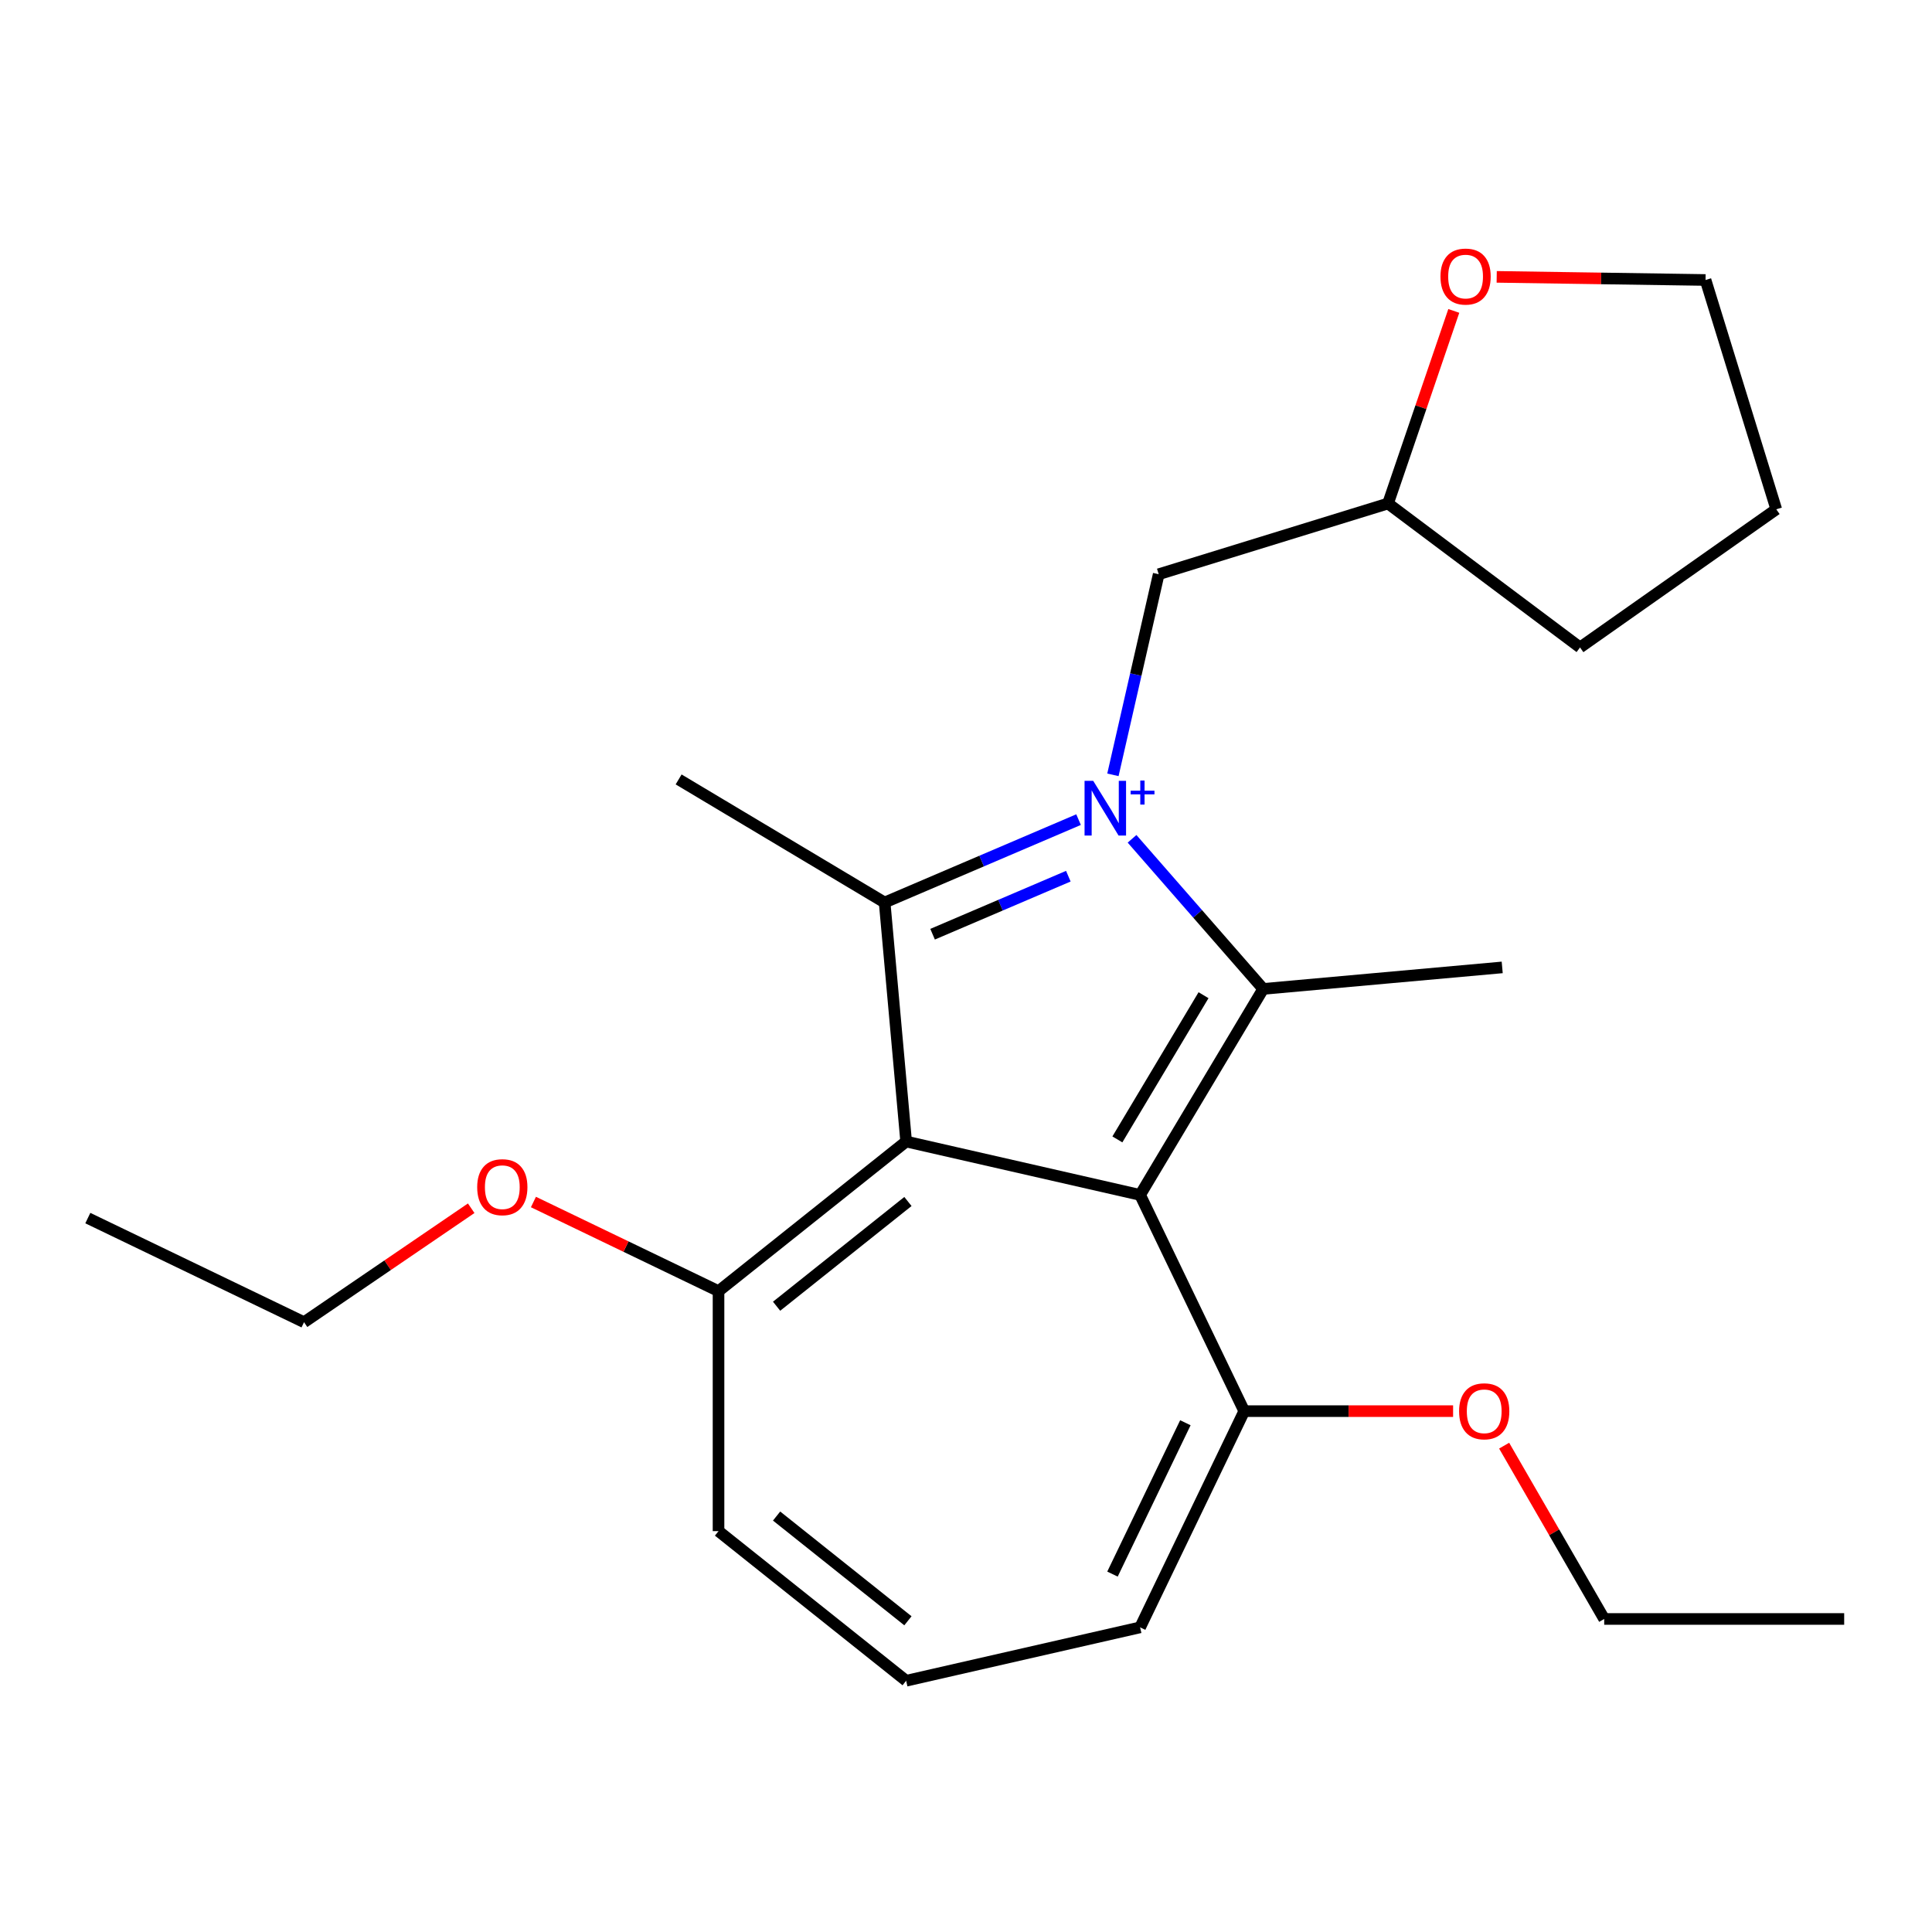 <?xml version='1.0' encoding='iso-8859-1'?>
<svg version='1.1' baseProfile='full'
              xmlns='http://www.w3.org/2000/svg'
                      xmlns:rdkit='http://www.rdkit.org/xml'
                      xmlns:xlink='http://www.w3.org/1999/xlink'
                  xml:space='preserve'
width='1000px' height='1000px' viewBox='0 0 1000 1000'>
<!-- END OF HEADER -->
<rect style='opacity:1.0;fill:#FFFFFF;stroke:none' width='1000' height='1000' x='0' y='0'> </rect>
<path class='bond-2' d='M 585.949,434.167 L 619.889,473.014' style='fill:none;fill-rule:evenodd;stroke:#0000FF;stroke-width:6px;stroke-linecap:butt;stroke-linejoin:miter;stroke-opacity:1' />
<path class='bond-2' d='M 619.889,473.014 L 653.828,511.861' style='fill:none;fill-rule:evenodd;stroke:#000000;stroke-width:6px;stroke-linecap:butt;stroke-linejoin:miter;stroke-opacity:1' />
<path class='bond-3' d='M 558.259,424.238 L 508.073,445.688' style='fill:none;fill-rule:evenodd;stroke:#0000FF;stroke-width:6px;stroke-linecap:butt;stroke-linejoin:miter;stroke-opacity:1' />
<path class='bond-3' d='M 508.073,445.688 L 457.887,467.139' style='fill:none;fill-rule:evenodd;stroke:#000000;stroke-width:6px;stroke-linecap:butt;stroke-linejoin:miter;stroke-opacity:1' />
<path class='bond-3' d='M 552.967,453.516 L 517.836,468.532' style='fill:none;fill-rule:evenodd;stroke:#0000FF;stroke-width:6px;stroke-linecap:butt;stroke-linejoin:miter;stroke-opacity:1' />
<path class='bond-3' d='M 517.836,468.532 L 482.706,483.547' style='fill:none;fill-rule:evenodd;stroke:#000000;stroke-width:6px;stroke-linecap:butt;stroke-linejoin:miter;stroke-opacity:1' />
<path class='bond-6' d='M 576.045,401.055 L 587.894,349.138' style='fill:none;fill-rule:evenodd;stroke:#0000FF;stroke-width:6px;stroke-linecap:butt;stroke-linejoin:miter;stroke-opacity:1' />
<path class='bond-6' d='M 587.894,349.138 L 599.744,297.221' style='fill:none;fill-rule:evenodd;stroke:#000000;stroke-width:6px;stroke-linecap:butt;stroke-linejoin:miter;stroke-opacity:1' />
<path class='bond-0' d='M 590.12,618.491 L 653.828,511.861' style='fill:none;fill-rule:evenodd;stroke:#000000;stroke-width:6px;stroke-linecap:butt;stroke-linejoin:miter;stroke-opacity:1' />
<path class='bond-0' d='M 578.35,589.755 L 622.946,515.114' style='fill:none;fill-rule:evenodd;stroke:#000000;stroke-width:6px;stroke-linecap:butt;stroke-linejoin:miter;stroke-opacity:1' />
<path class='bond-4' d='M 590.12,618.491 L 644.014,730.403' style='fill:none;fill-rule:evenodd;stroke:#000000;stroke-width:6px;stroke-linecap:butt;stroke-linejoin:miter;stroke-opacity:1' />
<path class='bond-23' d='M 590.12,618.491 L 469.021,590.851' style='fill:none;fill-rule:evenodd;stroke:#000000;stroke-width:6px;stroke-linecap:butt;stroke-linejoin:miter;stroke-opacity:1' />
<path class='bond-1' d='M 469.021,590.851 L 457.887,467.139' style='fill:none;fill-rule:evenodd;stroke:#000000;stroke-width:6px;stroke-linecap:butt;stroke-linejoin:miter;stroke-opacity:1' />
<path class='bond-5' d='M 469.021,590.851 L 371.908,668.297' style='fill:none;fill-rule:evenodd;stroke:#000000;stroke-width:6px;stroke-linecap:butt;stroke-linejoin:miter;stroke-opacity:1' />
<path class='bond-5' d='M 469.943,621.891 L 401.964,676.103' style='fill:none;fill-rule:evenodd;stroke:#000000;stroke-width:6px;stroke-linecap:butt;stroke-linejoin:miter;stroke-opacity:1' />
<path class='bond-11' d='M 653.828,511.861 L 777.541,500.727' style='fill:none;fill-rule:evenodd;stroke:#000000;stroke-width:6px;stroke-linecap:butt;stroke-linejoin:miter;stroke-opacity:1' />
<path class='bond-12' d='M 457.887,467.139 L 351.256,403.43' style='fill:none;fill-rule:evenodd;stroke:#000000;stroke-width:6px;stroke-linecap:butt;stroke-linejoin:miter;stroke-opacity:1' />
<path class='bond-9' d='M 644.014,730.403 L 590.12,842.315' style='fill:none;fill-rule:evenodd;stroke:#000000;stroke-width:6px;stroke-linecap:butt;stroke-linejoin:miter;stroke-opacity:1' />
<path class='bond-9' d='M 613.547,736.411 L 575.821,814.75' style='fill:none;fill-rule:evenodd;stroke:#000000;stroke-width:6px;stroke-linecap:butt;stroke-linejoin:miter;stroke-opacity:1' />
<path class='bond-14' d='M 644.014,730.403 L 698.067,730.403' style='fill:none;fill-rule:evenodd;stroke:#000000;stroke-width:6px;stroke-linecap:butt;stroke-linejoin:miter;stroke-opacity:1' />
<path class='bond-14' d='M 698.067,730.403 L 752.121,730.403' style='fill:none;fill-rule:evenodd;stroke:#FF0000;stroke-width:6px;stroke-linecap:butt;stroke-linejoin:miter;stroke-opacity:1' />
<path class='bond-8' d='M 371.908,668.297 L 371.908,792.51' style='fill:none;fill-rule:evenodd;stroke:#000000;stroke-width:6px;stroke-linecap:butt;stroke-linejoin:miter;stroke-opacity:1' />
<path class='bond-15' d='M 371.908,668.297 L 324.004,645.228' style='fill:none;fill-rule:evenodd;stroke:#000000;stroke-width:6px;stroke-linecap:butt;stroke-linejoin:miter;stroke-opacity:1' />
<path class='bond-15' d='M 324.004,645.228 L 276.101,622.159' style='fill:none;fill-rule:evenodd;stroke:#FF0000;stroke-width:6px;stroke-linecap:butt;stroke-linejoin:miter;stroke-opacity:1' />
<path class='bond-13' d='M 599.744,297.221 L 718.438,260.609' style='fill:none;fill-rule:evenodd;stroke:#000000;stroke-width:6px;stroke-linecap:butt;stroke-linejoin:miter;stroke-opacity:1' />
<path class='bond-7' d='M 469.021,869.955 L 371.908,792.51' style='fill:none;fill-rule:evenodd;stroke:#000000;stroke-width:6px;stroke-linecap:butt;stroke-linejoin:miter;stroke-opacity:1' />
<path class='bond-7' d='M 469.943,838.916 L 401.964,784.704' style='fill:none;fill-rule:evenodd;stroke:#000000;stroke-width:6px;stroke-linecap:butt;stroke-linejoin:miter;stroke-opacity:1' />
<path class='bond-25' d='M 469.021,869.955 L 590.12,842.315' style='fill:none;fill-rule:evenodd;stroke:#000000;stroke-width:6px;stroke-linecap:butt;stroke-linejoin:miter;stroke-opacity:1' />
<path class='bond-10' d='M 752.483,160.928 L 735.461,210.769' style='fill:none;fill-rule:evenodd;stroke:#FF0000;stroke-width:6px;stroke-linecap:butt;stroke-linejoin:miter;stroke-opacity:1' />
<path class='bond-10' d='M 735.461,210.769 L 718.438,260.609' style='fill:none;fill-rule:evenodd;stroke:#000000;stroke-width:6px;stroke-linecap:butt;stroke-linejoin:miter;stroke-opacity:1' />
<path class='bond-16' d='M 774.69,143.304 L 828.737,144.113' style='fill:none;fill-rule:evenodd;stroke:#FF0000;stroke-width:6px;stroke-linecap:butt;stroke-linejoin:miter;stroke-opacity:1' />
<path class='bond-16' d='M 828.737,144.113 L 882.784,144.921' style='fill:none;fill-rule:evenodd;stroke:#000000;stroke-width:6px;stroke-linecap:butt;stroke-linejoin:miter;stroke-opacity:1' />
<path class='bond-19' d='M 718.438,260.609 L 817.825,335.115' style='fill:none;fill-rule:evenodd;stroke:#000000;stroke-width:6px;stroke-linecap:butt;stroke-linejoin:miter;stroke-opacity:1' />
<path class='bond-18' d='M 778.541,748.269 L 804.437,793.122' style='fill:none;fill-rule:evenodd;stroke:#FF0000;stroke-width:6px;stroke-linecap:butt;stroke-linejoin:miter;stroke-opacity:1' />
<path class='bond-18' d='M 804.437,793.122 L 830.333,837.975' style='fill:none;fill-rule:evenodd;stroke:#000000;stroke-width:6px;stroke-linecap:butt;stroke-linejoin:miter;stroke-opacity:1' />
<path class='bond-17' d='M 243.89,625.383 L 200.628,654.879' style='fill:none;fill-rule:evenodd;stroke:#FF0000;stroke-width:6px;stroke-linecap:butt;stroke-linejoin:miter;stroke-opacity:1' />
<path class='bond-17' d='M 200.628,654.879 L 157.366,684.374' style='fill:none;fill-rule:evenodd;stroke:#000000;stroke-width:6px;stroke-linecap:butt;stroke-linejoin:miter;stroke-opacity:1' />
<path class='bond-24' d='M 882.784,144.921 L 919.396,263.616' style='fill:none;fill-rule:evenodd;stroke:#000000;stroke-width:6px;stroke-linecap:butt;stroke-linejoin:miter;stroke-opacity:1' />
<path class='bond-20' d='M 157.366,684.374 L 45.455,630.481' style='fill:none;fill-rule:evenodd;stroke:#000000;stroke-width:6px;stroke-linecap:butt;stroke-linejoin:miter;stroke-opacity:1' />
<path class='bond-21' d='M 830.333,837.975 L 954.545,837.975' style='fill:none;fill-rule:evenodd;stroke:#000000;stroke-width:6px;stroke-linecap:butt;stroke-linejoin:miter;stroke-opacity:1' />
<path class='bond-22' d='M 817.825,335.115 L 919.396,263.616' style='fill:none;fill-rule:evenodd;stroke:#000000;stroke-width:6px;stroke-linecap:butt;stroke-linejoin:miter;stroke-opacity:1' />
<path  class='atom-0' d='M 565.844 404.16
L 575.124 419.16
Q 576.044 420.64, 577.524 423.32
Q 579.004 426, 579.084 426.16
L 579.084 404.16
L 582.844 404.16
L 582.844 432.48
L 578.964 432.48
L 569.004 416.08
Q 567.844 414.16, 566.604 411.96
Q 565.404 409.76, 565.044 409.08
L 565.044 432.48
L 561.364 432.48
L 561.364 404.16
L 565.844 404.16
' fill='#0000FF'/>
<path  class='atom-0' d='M 585.22 409.265
L 590.209 409.265
L 590.209 404.011
L 592.427 404.011
L 592.427 409.265
L 597.549 409.265
L 597.549 411.166
L 592.427 411.166
L 592.427 416.446
L 590.209 416.446
L 590.209 411.166
L 585.22 411.166
L 585.22 409.265
' fill='#0000FF'/>
<path  class='atom-11' d='M 745.585 143.143
Q 745.585 136.343, 748.945 132.543
Q 752.305 128.743, 758.585 128.743
Q 764.865 128.743, 768.225 132.543
Q 771.585 136.343, 771.585 143.143
Q 771.585 150.023, 768.185 153.943
Q 764.785 157.823, 758.585 157.823
Q 752.345 157.823, 748.945 153.943
Q 745.585 150.063, 745.585 143.143
M 758.585 154.623
Q 762.905 154.623, 765.225 151.743
Q 767.585 148.823, 767.585 143.143
Q 767.585 137.583, 765.225 134.783
Q 762.905 131.943, 758.585 131.943
Q 754.265 131.943, 751.905 134.743
Q 749.585 137.543, 749.585 143.143
Q 749.585 148.863, 751.905 151.743
Q 754.265 154.623, 758.585 154.623
' fill='#FF0000'/>
<path  class='atom-15' d='M 755.226 730.483
Q 755.226 723.683, 758.586 719.883
Q 761.946 716.083, 768.226 716.083
Q 774.506 716.083, 777.866 719.883
Q 781.226 723.683, 781.226 730.483
Q 781.226 737.363, 777.826 741.283
Q 774.426 745.163, 768.226 745.163
Q 761.986 745.163, 758.586 741.283
Q 755.226 737.403, 755.226 730.483
M 768.226 741.963
Q 772.546 741.963, 774.866 739.083
Q 777.226 736.163, 777.226 730.483
Q 777.226 724.923, 774.866 722.123
Q 772.546 719.283, 768.226 719.283
Q 763.906 719.283, 761.546 722.083
Q 759.226 724.883, 759.226 730.483
Q 759.226 736.203, 761.546 739.083
Q 763.906 741.963, 768.226 741.963
' fill='#FF0000'/>
<path  class='atom-16' d='M 246.996 614.483
Q 246.996 607.683, 250.356 603.883
Q 253.716 600.083, 259.996 600.083
Q 266.276 600.083, 269.636 603.883
Q 272.996 607.683, 272.996 614.483
Q 272.996 621.363, 269.596 625.283
Q 266.196 629.163, 259.996 629.163
Q 253.756 629.163, 250.356 625.283
Q 246.996 621.403, 246.996 614.483
M 259.996 625.963
Q 264.316 625.963, 266.636 623.083
Q 268.996 620.163, 268.996 614.483
Q 268.996 608.923, 266.636 606.123
Q 264.316 603.283, 259.996 603.283
Q 255.676 603.283, 253.316 606.083
Q 250.996 608.883, 250.996 614.483
Q 250.996 620.203, 253.316 623.083
Q 255.676 625.963, 259.996 625.963
' fill='#FF0000'/>
</svg>
